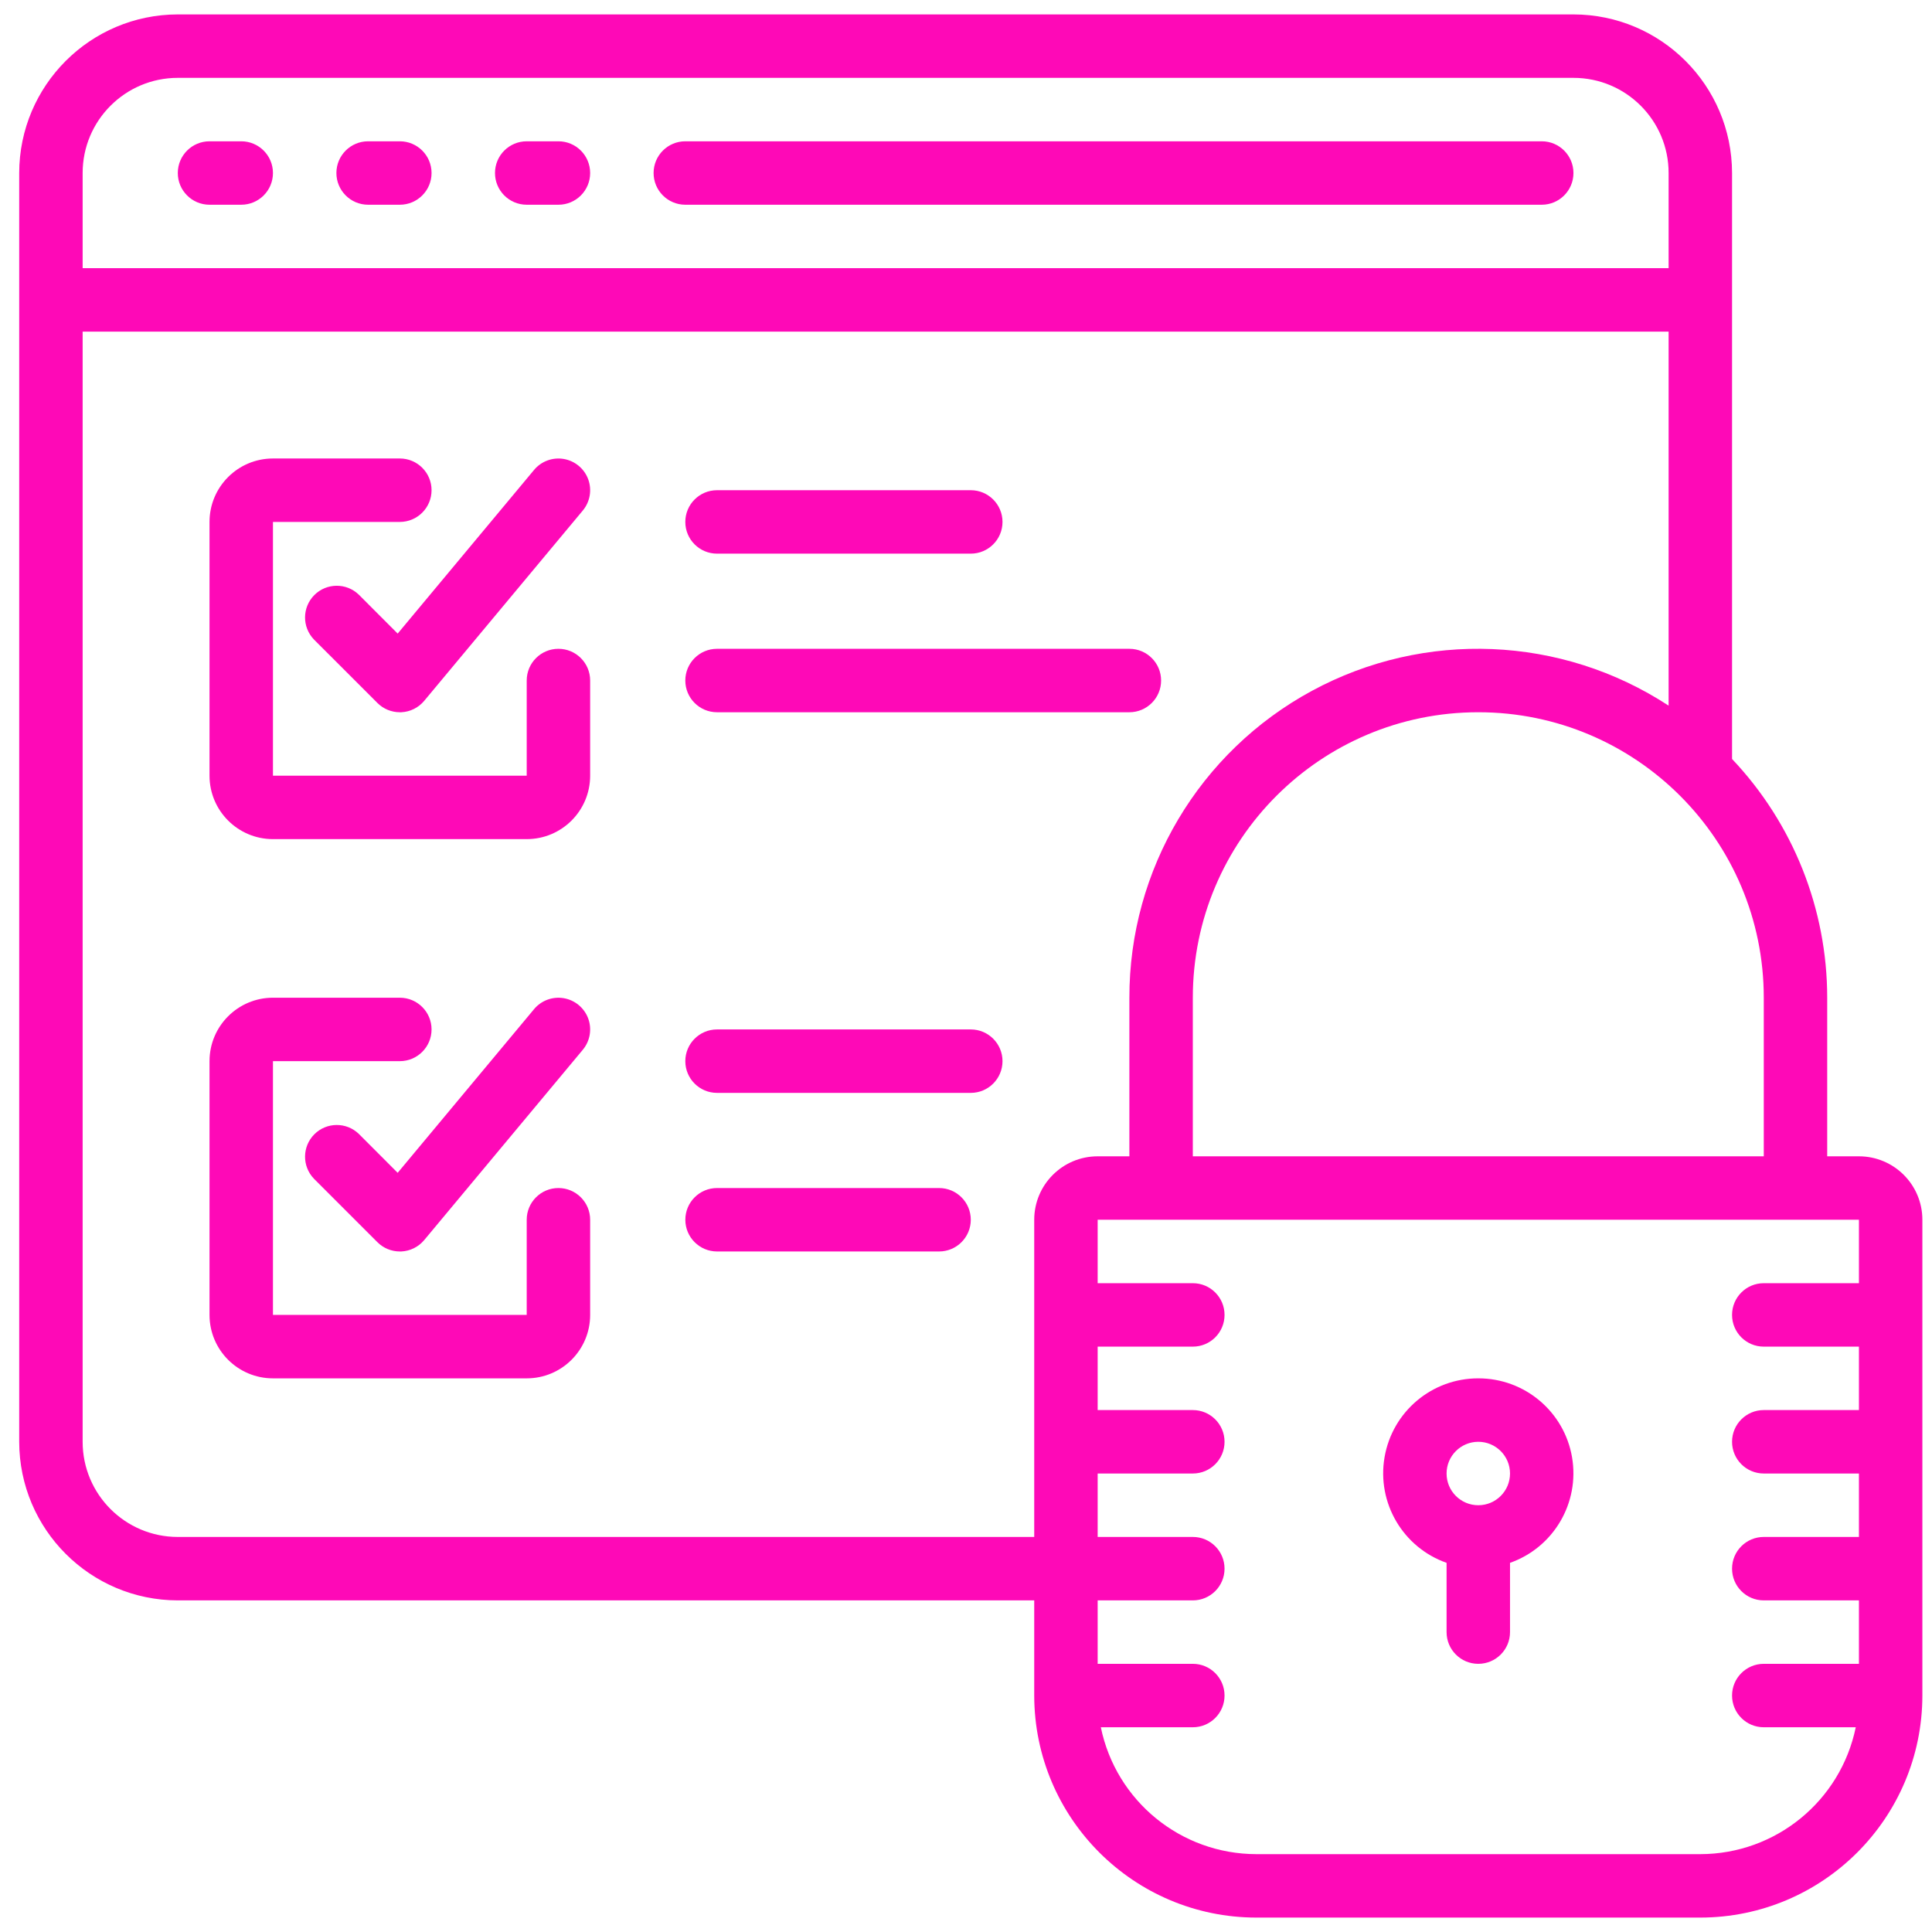 <svg width="67" height="67" viewBox="0 0 67 67" fill="none" xmlns="http://www.w3.org/2000/svg">
<path d="M8.366 4.9H7.266C6.658 4.9 6.166 5.392 6.166 6C6.166 6.607 6.658 7.1 7.266 7.1H8.366C8.973 7.1 9.466 6.608 9.466 6C9.466 5.392 8.973 4.9 8.366 4.9Z" fill="#FE09B7"/>
<path d="M13.866 4.9H12.766C12.158 4.9 11.666 5.392 11.666 6C11.666 6.607 12.159 7.1 12.766 7.1H13.866C14.473 7.1 14.966 6.607 14.966 6C14.966 5.392 14.473 4.9 13.866 4.9Z" fill="#FE09B7"/>
<path d="M19.366 4.9H18.266C17.658 4.9 17.166 5.392 17.166 6C17.166 6.607 17.658 7.1 18.266 7.1H19.366C19.974 7.1 20.466 6.607 20.466 6C20.466 5.392 19.973 4.9 19.366 4.9Z" fill="#FE09B7"/>
<path d="M53.466 4.9H23.766C23.158 4.9 22.666 5.392 22.666 6C22.666 6.607 23.158 7.1 23.766 7.1H53.466C54.074 7.1 54.566 6.607 54.566 6C54.566 5.392 54.074 4.9 53.466 4.9Z" fill="#FE09B7"/>
<path d="M64.466 40.1H63.366V34.6C63.365 31.52 62.184 28.557 60.066 26.321V6C60.062 2.964 57.602 0.504 54.566 0.5H6.166C3.13 0.504 0.67 2.964 0.666 6V50C0.67 53.036 3.13 55.496 6.166 55.5H35.866V58.8C35.871 63.051 39.316 66.495 43.566 66.5H58.966C63.217 66.495 66.661 63.051 66.666 58.8V42.3C66.666 41.085 65.681 40.1 64.466 40.1ZM61.166 34.6V40.1H41.366V34.6C41.366 29.132 45.798 24.7 51.266 24.7C56.733 24.7 61.166 29.132 61.166 34.6ZM2.866 6C2.866 4.178 4.344 2.7 6.166 2.7H54.566C56.389 2.7 57.866 4.178 57.866 6V9.3H2.866V6ZM35.866 42.3V53.3H6.166C4.344 53.3 2.866 51.822 2.866 50V11.5H57.866V24.471C54.15 22.04 49.4 21.843 45.495 23.958C41.59 26.073 39.16 30.159 39.166 34.6V40.1H38.066C36.851 40.1 35.866 41.085 35.866 42.3ZM64.466 44.5H61.166C60.558 44.5 60.066 44.992 60.066 45.6C60.066 46.207 60.558 46.7 61.166 46.7H64.466V48.9H61.166C60.558 48.9 60.066 49.392 60.066 50C60.066 50.607 60.558 51.1 61.166 51.1H64.466V53.3H61.166C60.558 53.3 60.066 53.792 60.066 54.4C60.066 55.008 60.558 55.5 61.166 55.5H64.466V57.7H61.166C60.558 57.7 60.066 58.193 60.066 58.8C60.066 59.407 60.558 59.9 61.166 59.9H64.356C63.83 62.459 61.579 64.297 58.966 64.3H43.566C40.953 64.296 38.702 62.459 38.176 59.9H41.366C41.974 59.9 42.466 59.407 42.466 58.8C42.466 58.192 41.974 57.7 41.366 57.7H38.066V55.5H41.366C41.974 55.5 42.466 55.008 42.466 54.4C42.466 53.792 41.974 53.3 41.366 53.3H38.066V51.1H41.366C41.974 51.1 42.466 50.608 42.466 50C42.466 49.392 41.974 48.9 41.366 48.9H38.066V46.7H41.366C41.974 46.7 42.466 46.208 42.466 45.6C42.466 44.992 41.974 44.5 41.366 44.5H38.066V42.3H64.466L64.466 44.5Z" fill="#FE09B7"/>
<path d="M50.166 54.198V56.6C50.166 57.208 50.658 57.7 51.266 57.7C51.873 57.7 52.366 57.208 52.366 56.6V54.198C53.88 53.664 54.788 52.117 54.517 50.534C54.245 48.952 52.871 47.797 51.266 47.8C49.66 47.797 48.287 48.952 48.015 50.534C47.743 52.117 48.651 53.664 50.166 54.198ZM51.266 50C51.873 50 52.366 50.493 52.366 51.1C52.366 51.708 51.873 52.2 51.266 52.2C50.658 52.2 50.166 51.708 50.166 51.1C50.166 50.493 50.658 50 51.266 50Z" fill="#FE09B7"/>
<path d="M19.366 22.5C18.758 22.5 18.266 22.992 18.266 23.6V26.9H9.466V18.1H13.866C14.473 18.1 14.966 17.607 14.966 17C14.966 16.392 14.473 15.9 13.866 15.9H9.466C8.251 15.9 7.266 16.885 7.266 18.1V26.9C7.266 28.115 8.251 29.1 9.466 29.1H18.266C19.481 29.1 20.466 28.115 20.466 26.9V23.6C20.466 22.992 19.973 22.5 19.366 22.5Z" fill="#FE09B7"/>
<path d="M12.443 20.622C12.012 20.206 11.325 20.211 10.901 20.636C10.477 21.06 10.471 21.746 10.888 22.178L13.088 24.378C13.294 24.584 13.574 24.7 13.866 24.7H13.915C14.224 24.686 14.512 24.543 14.71 24.306L20.21 17.706C20.462 17.404 20.534 16.991 20.399 16.622C20.263 16.253 19.941 15.984 19.554 15.917C19.166 15.85 18.773 15.994 18.521 16.296L13.791 21.972L12.443 20.622Z" fill="#FE09B7"/>
<path d="M19.366 41.2C18.758 41.2 18.266 41.692 18.266 42.3V45.6H9.466V36.8H13.866C14.473 36.8 14.966 36.307 14.966 35.7C14.966 35.093 14.473 34.6 13.866 34.6H9.466C8.251 34.6 7.266 35.585 7.266 36.8V45.6C7.266 46.815 8.251 47.8 9.466 47.8H18.266C19.481 47.8 20.466 46.815 20.466 45.6V42.3C20.466 41.693 19.973 41.2 19.366 41.2Z" fill="#FE09B7"/>
<path d="M12.443 39.322C12.012 38.906 11.325 38.911 10.901 39.336C10.477 39.76 10.471 40.446 10.888 40.878L13.088 43.078C13.294 43.284 13.574 43.4 13.866 43.4H13.915C14.224 43.386 14.512 43.243 14.71 43.006L20.21 36.406C20.462 36.105 20.534 35.691 20.399 35.322C20.263 34.953 19.941 34.684 19.554 34.617C19.166 34.55 18.773 34.694 18.521 34.996L13.791 40.672L12.443 39.322Z" fill="#FE09B7"/>
<path d="M24.866 19.2H33.666C34.273 19.2 34.766 18.708 34.766 18.1C34.766 17.493 34.273 17 33.666 17H24.866C24.258 17 23.766 17.492 23.766 18.1C23.766 18.707 24.258 19.2 24.866 19.2Z" fill="#FE09B7"/>
<path d="M40.266 23.6C40.266 22.992 39.773 22.5 39.166 22.5H24.866C24.258 22.5 23.766 22.992 23.766 23.6C23.766 24.207 24.258 24.7 24.866 24.7H39.166C39.773 24.7 40.266 24.207 40.266 23.6Z" fill="#FE09B7"/>
<path d="M33.666 35.7H24.866C24.258 35.7 23.766 36.193 23.766 36.8C23.766 37.407 24.258 37.9 24.866 37.9H33.666C34.273 37.9 34.766 37.407 34.766 36.8C34.766 36.192 34.273 35.7 33.666 35.7Z" fill="#FE09B7"/>
<path d="M32.566 41.2H24.867C24.259 41.2 23.767 41.692 23.767 42.3C23.767 42.907 24.259 43.4 24.867 43.4H32.566C33.174 43.4 33.666 42.907 33.666 42.3C33.666 41.692 33.174 41.2 32.566 41.2Z" fill="#FE09B7"/>
</svg>
